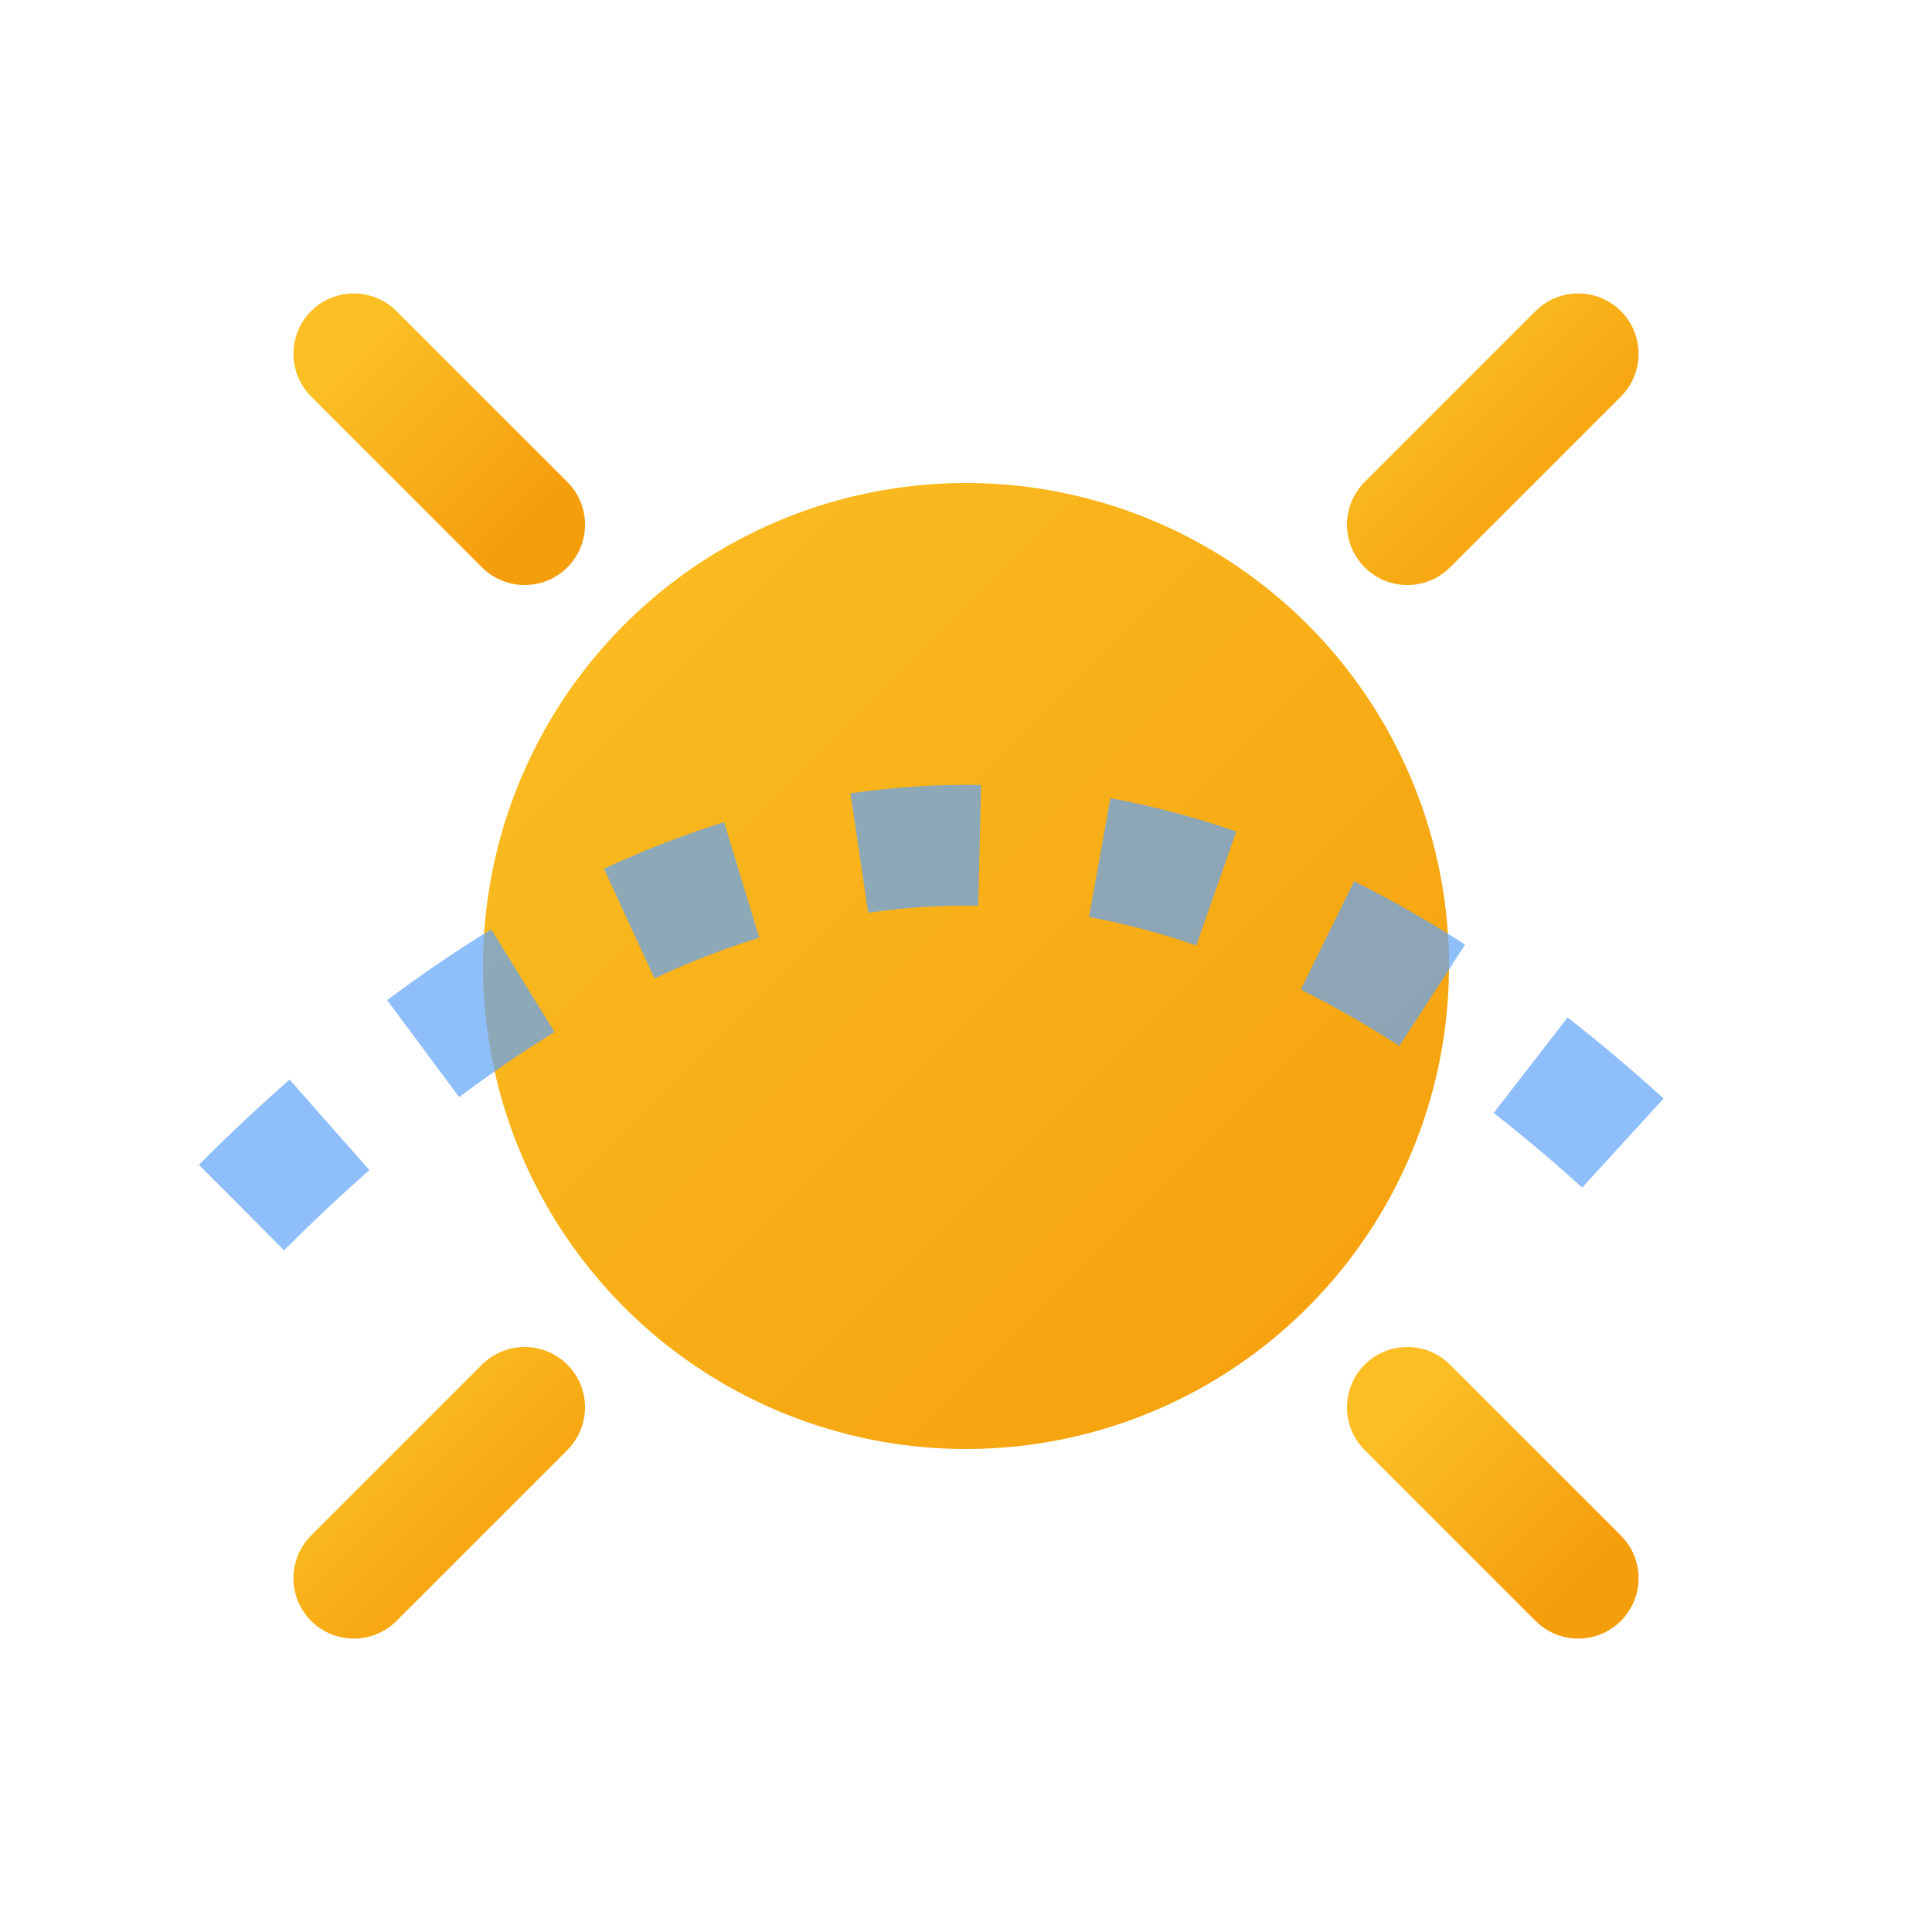 <svg width="32" height="32" viewBox="0 0 32 32" xmlns="http://www.w3.org/2000/svg">
  <defs>
    <linearGradient id="sunGradient" x1="0%" y1="0%" x2="100%" y2="100%">
      <stop offset="0%" style="stop-color:#fbbf24;stop-opacity:1" />
      <stop offset="100%" style="stop-color:#f59e0b;stop-opacity:1" />
    </linearGradient>
  </defs>
  
  <!-- Sun rays -->
  <g stroke="url(#sunGradient)" stroke-width="2" stroke-linecap="round">
    <line x1="16" y1="2" x2="16" y2="6" />
    <line x1="16" y1="26" x2="16" y2="30" />
    <line x1="2" y1="16" x2="6" y2="16" />
    <line x1="26" y1="16" x2="30" y2="16" />
    <line x1="5.86" y1="5.86" x2="8.69" y2="8.69" />
    <line x1="23.31" y1="23.31" x2="26.14" y2="26.14" />
    <line x1="5.86" y1="26.14" x2="8.69" y2="23.31" />
    <line x1="23.31" y1="8.69" x2="26.14" y2="5.86" />
  </g>
  
  <!-- Sun circle -->
  <circle cx="16" cy="16" r="8" fill="url(#sunGradient)" />
  
  <!-- Sun path arc -->
  <path d="M 4 20 Q 16 8 28 20" stroke="#60a5fa" stroke-width="2" fill="none" stroke-dasharray="2,2" opacity="0.7"/>
</svg>